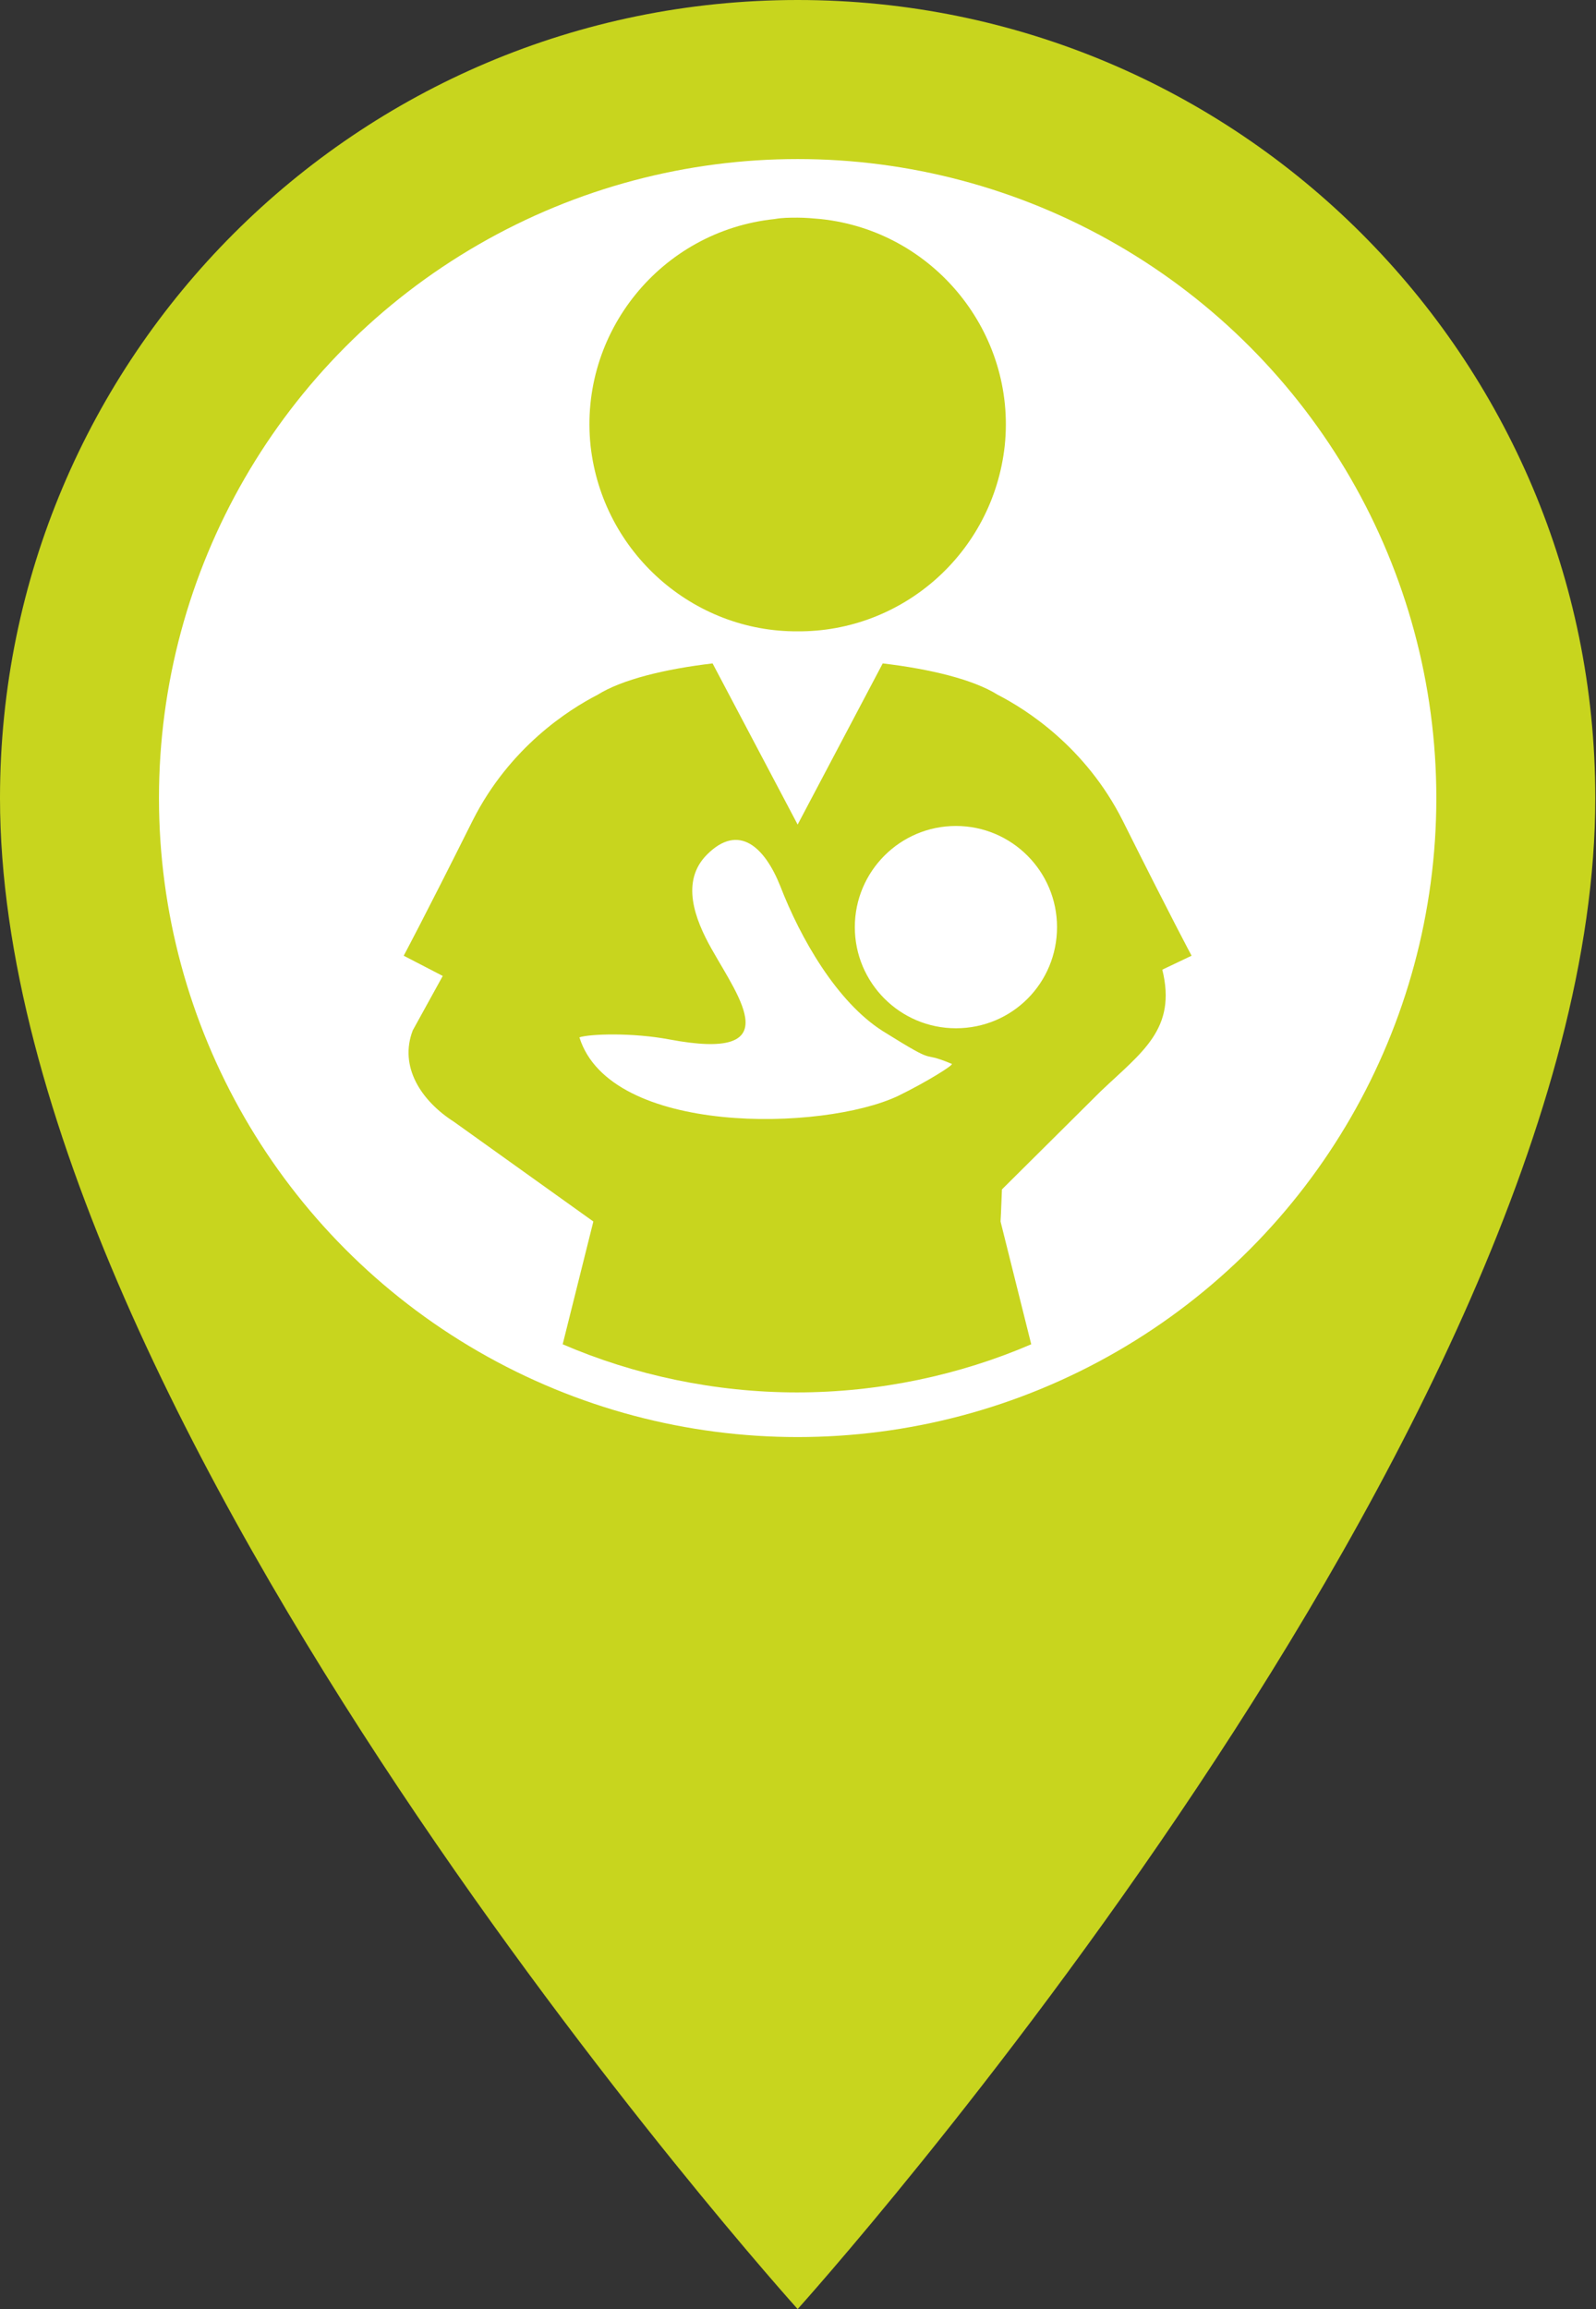 <?xml version="1.0" encoding="utf-8"?>
<!-- Generator: Adobe Illustrator 19.1.0, SVG Export Plug-In . SVG Version: 6.00 Build 0)  -->
<!DOCTYPE svg PUBLIC "-//W3C//DTD SVG 1.1//EN" "http://www.w3.org/Graphics/SVG/1.1/DTD/svg11.dtd">
<svg version="1.1" id="Layer_2" xmlns="http://www.w3.org/2000/svg" xmlns:xlink="http://www.w3.org/1999/xlink" x="0px" y="0px"
	 viewBox="-365 115 228.9 331" enable-background="new -365 115 228.9 331" xml:space="preserve">
<rect x="-365" y="115" width="228.9" height="331" fill="#333333" stroke="none"/>
<g>
	<path fill="#C8D51E" d="M-365,229.4c0-63.2,51.2-114.4,114.4-114.4s114.4,51.2,114.4,114.4c0,89.8-114.4,216.6-114.4,216.6
		S-365,319.2-365,229.4L-365,229.4z"/>
	<circle fill="#FFFFFF" cx="-250.6" cy="229.4" r="91.6"/>
	<g>
		<path fill-rule="evenodd" clip-rule="evenodd" fill="#C8D51E" d="M-250.6,205.5c15,0.1,28-11.2,29.7-26.6
			c1.7-16.2-10.2-30.8-26.4-32.5c-1.1-0.1-2.2-0.2-3.3-0.2c-1.1,0-2.2,0-3.3,0.2c-16.3,1.7-28.1,16.3-26.4,32.5
			C-278.6,194.2-265.6,205.6-250.6,205.5z"/>
		<path fill-rule="evenodd" clip-rule="evenodd" fill="#C8D51E" d="M-194.1,252c0,0-2.8-5.2-9.9-19.4c-5.3-10.5-13.8-15.9-17.9-18
			c-3.5-2.2-9.7-3.7-16.5-4.5l-12.2,23.1l-12.2-23.1c-6.8,0.8-13,2.3-16.5,4.5c-4.1,2.1-12.6,7.5-17.9,18
			c-7.1,14.2-9.9,19.4-9.9,19.4l5.6,2.9l-4.3,7.8c-2,5.2,1.2,10.1,5.9,13.1l20,14.3l-4.4,17.6c10.2,4.4,21.8,6.9,33.6,6.9v0
			c0,0,0,0,0,0c0,0,0,0,0,0v0c11.8,0,23.4-2.5,33.6-6.9l-4.4-17.6c0,0,0.1-1.7,0.2-4.6l14.2-14.1c5.9-5.6,10.9-8.9,8.8-17.4
			L-194.1,252z M-236.2,272.1c-10.8,5.1-41.3,5.7-45.7-8.4c1.5-0.5,7.6-0.7,12.9,0.3c17,3.2,10.1-5.8,6.1-12.9
			c-2.5-4.4-4.5-9.8-0.7-13.6c4.6-4.6,8.3-1,10.5,4.5c2.9,7.5,8.1,16.6,14.7,20.8c8.5,5.3,4.9,2.6,9.9,4.7
			C-228.1,267.6-232.1,270.1-236.2,272.1z M-227.9,262.4c-8,0-14.5-6.5-14.5-14.5c0-8,6.5-14.5,14.5-14.5c8,0,14.5,6.5,14.5,14.5
			C-213.4,255.9-219.8,262.4-227.9,262.4z"/>
	</g>
</g>
</svg>
